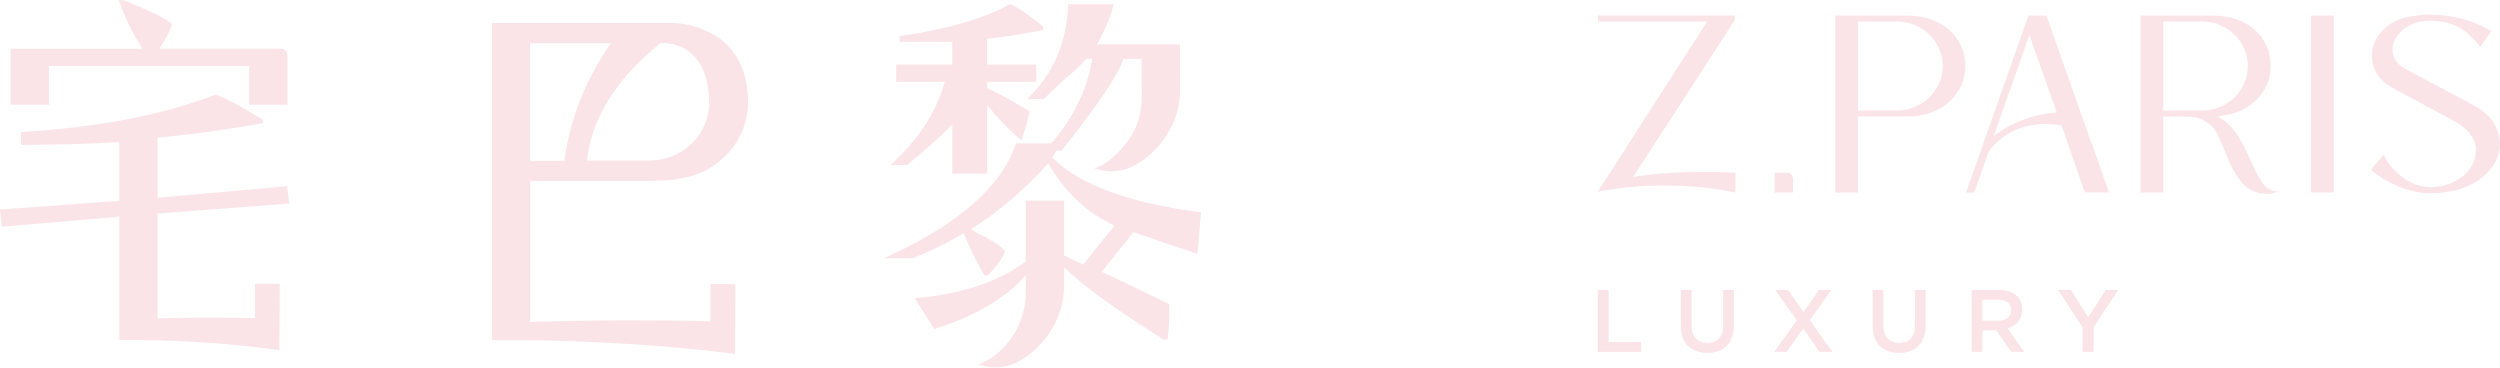 <?xml version="1.0" encoding="UTF-8"?>
<svg id="b" data-name="圖層 2" xmlns="http://www.w3.org/2000/svg" width="238.93" height="35.14" viewBox="0 0 238.93 35.14">
  <defs>
    <style>
      .d {
        fill: #fbe4e7;
      }
    </style>
  </defs>
  <g id="c" data-name="bar">
    <g>
      <path class="d" d="M27.47,10.01V5.31c0-.37-.3-.66-.66-.66H15.21l.05-.06c.56-.8,.95-1.55,1.15-2.22l.03-.09-.07-.06c-.57-.47-2.07-1.19-4.56-2.21h-.45l.06,.17c.52,1.54,1.25,3.02,2.17,4.41l.05,.07H1.02v5.35h3.66v-3.7H23.81v3.7h3.66Z"/>
      <path class="d" d="M15.07,18.9v-5.75h.04c3.7-.36,7.02-.82,9.89-1.36l.12-.02v-.33l-.07-.04c-1.93-1.21-3.37-1.97-4.39-2.34l-.06-.02-.06,.02c-4.88,1.9-11.06,3.1-18.38,3.55h-.15v1.24h.16c2.86,0,5.95-.09,9.18-.26h.05v5.61h-.04l-11.37,.82,.2,1.65,11.21-.96v11.78h1.47c4.83,.04,9.42,.36,13.65,.95l.18,.02,.04-6.33h-2.38v3.27h-.05c-2.15-.05-5.48-.08-9.2,.02h-.05v-10.01l12.58-.96-.2-1.65-12.38,1.09Z"/>
      <path class="d" d="M99.69,2.54l-.05-.04c-1.37-1.12-2.37-1.8-3.06-2.08l-.07-.03-.07,.04c-2.43,1.36-5.91,2.36-10.33,3l-.13,.02v.54h5.03v2.18h-5.36v1.65h4.65l-.02,.06c-.8,2.79-2.45,5.37-4.92,7.65l-.26,.24h1.6l.04-.04c1.79-1.46,3.19-2.72,4.19-3.75l.08-.08v4.69h3.33v-6.55l.08,.1c.83,1.04,1.84,2.09,3.01,3.12l.18,.16,.08-.21c.33-.91,.56-1.75,.68-2.49v-.09l-.07-.05c-1.3-.79-2.62-1.52-3.93-2.15h-.03v-.61h4.69v-1.65h-4.69V3.7h.04c1.22-.11,2.97-.38,5.2-.81l.12-.02v-.31Z"/>
      <path class="d" d="M114.64,20.28c-6.77-.89-11.49-2.64-14.05-5.2l-.02-.02,.4-.66h.47l.04-.04s5.16-6.33,5.87-8.7v-.03h1.75v.04c0,.69,.02,3.42,.02,3.52,0,1.51-.35,2.8-1.03,3.83-1.55,2.35-2.98,2.93-3.49,3.07,.19,.05,.34,.09,.46,.12,.4,.11,.65,.17,1.19,.17,1.23,0,2.46-.54,3.66-1.61,1.86-1.66,2.88-3.88,2.88-6.25l-.02-4.28h-7.94l.04-.07c.7-1.2,1.21-2.41,1.52-3.6l.05-.17h-4.37v.14c-.12,3.42-1.34,6.34-3.65,8.68l-.23,.24h1.59l.05-.05c.42-.44,1.02-1.01,1.83-1.77,1.08-.88,1.78-1.54,2.14-2v-.02h.59v.05c-.48,2.87-1.79,5.56-3.9,8.01v.02h-3.4l-.03,.1c-1.32,3.96-5.35,7.53-11.98,10.61l-.58,.27h2.73c1.59-.62,3.21-1.41,4.81-2.35l.04-.02,.02,.04c.03,.06,.06,.12,.1,.18,.68,1.57,1.3,2.82,1.85,3.72l.04,.07h.33l.05-.05c1.38-1.51,1.54-2.03,1.54-2.28v-.05l-.04-.04c-.46-.47-1.26-.98-2.37-1.53-.28-.17-.53-.31-.72-.42l-.07-.04,.06-.04c2.61-1.66,5.06-3.75,7.27-6.21l.04-.05,.03,.05c1.52,2.65,3.62,4.63,6.25,5.88l.05,.02-3,3.74-.03-.02c-.87-.43-1.46-.71-1.75-.84h-.03v-5.27h-3.66v5.83h-.02c-2.59,1.93-6.08,3.09-10.36,3.47l-.24,.02,1.88,2.96,.12-.04c3.76-1.2,6.64-2.89,8.54-5.02l.08-.09v1.63c0,1.36-.36,2.68-1.03,3.83-.79,1.35-1.75,2.13-2.42,2.54-.49,.3-.89,.46-1.11,.53,.2,.05,.35,.09,.49,.12,.41,.11,.65,.17,1.19,.17,1.23,0,2.46-.54,3.66-1.61,1.86-1.66,2.88-3.88,2.88-6.25v-1.7l.08,.07c1.76,1.7,4.92,3.99,9.4,6.8l.04,.02h.35l.02-.12c.11-.66,.17-1.73,.17-3.17v-.08l-.08-.04c-.92-.47-2.83-1.39-5.67-2.73h-.04c-.1-.06-.29-.15-.62-.32l-.05-.02,3.01-3.76h.03c.3,.09,.69,.22,1.19,.38,1.57,.57,2.86,1.01,3.85,1.31l1.06,.36,.35-3.98-.14-.02Z"/>
      <path class="d" d="M62.56,17.28c1.14,0,2.28-.13,3.39-.42,.32-.08,.61-.17,.84-.27,2.9-1.24,4.7-3.85,4.7-6.81,0-7.58-7.15-7.58-7.15-7.58h-17.33v30.31h3.66c6.9,.11,13.97,.58,19.4,1.3l.18,.02,.03-6.68h-2.38v3.54h-.05c-4.32-.1-11.09-.13-17.13,.08h-.05v-13.48h11.9Zm.56-13.15s4.66-.52,4.66,5.86c0,.11,0-.32,0-.22s0,.21,0,.31c-.16,2.98-2.71,5.26-5.69,5.26h-5.98v-.05c.05-.41,.1-.76,.17-1.1,.72-3.61,3.03-7,6.85-10.07Zm-12.46,0h7.72l-.05,.07c-2.26,3.28-3.69,6.77-4.27,10.39-.04,.23-.07,.47-.1,.74v.04h-3.3V4.12Z"/>
    </g>
    <g>
      <g>
        <path class="d" d="M182.34,1.49h-6.94V18.4h2.17v-7.27h4.79c3.12,0,5.47-2.07,5.47-4.82s-2.26-4.82-5.5-4.82Zm3.33,4.82c0,2.34-1.96,4.25-4.36,4.25h-3.73V2.06h3.73c2.4,0,4.36,1.9,4.36,4.25Z"/>
        <rect class="d" x="220.87" y="1.49" width="2.17" height="16.91"/>
        <path class="d" d="M236.49,10.11l-6.09-3.25c-.86-.41-1.74-.98-1.74-2.13,0-1.31,1.41-2.72,3.5-2.75,2.36,0,3.54,.87,4.69,2.27l.19,.23,1.07-1.5-.21-.12c-1.64-.95-3.6-1.46-5.66-1.46-.58,0-1.19,.06-1.93,.18-2.43,.44-3.57,2.15-3.62,3.66,0,1.46,.67,2.49,2.11,3.24l5.78,3.1c1.28,.68,2.05,1.71,2.05,2.75,0,2.23-2.23,3.56-4.39,3.56s-3.85-1.92-4.26-2.79l-.15-.32-1.24,1.42,.17,.15c.93,.82,3.23,2.12,5.47,2.12,2.61,0,4.18-.84,5.05-1.55,1.02-.84,1.64-1.98,1.64-3.05,0-1.62-.84-2.92-2.44-3.76Z"/>
        <path class="d" d="M199.87,13.67l-4.23-12.03-.05-.15h-1.73l-5.96,16.91h.79l1.34-3.83c.54-.8,1.27-1.44,2.15-1.93,1.36-.74,2.98-.96,4.84-.66l.54,1.54h0l1.7,4.87h2.3l-1.62-4.64-.05-.09Zm-3.31-2.93c-1.78,.14-3.43,.65-4.91,1.52-.4,.24-.78,.49-1.11,.76l3.41-9.67,2.61,7.38Z"/>
        <path class="d" d="M211.95,11.11c2.91-.18,5.06-2.18,5.06-4.8,0-2.84-2.26-4.82-5.5-4.82h-6.94V18.4h2.17v-7.27s1.41,.02,2.46,.03c1.16,.01,2.22,.66,2.74,1.7,1.17,2.36,1.76,5.67,4.76,5.67,.47,0,.55-.09,1.14-.26-2.68,.32-2.47-5.33-5.9-7.15Zm-5.21-9.05h3.73c2.4,0,4.36,1.9,4.36,4.25s-1.96,4.25-4.36,4.25h-3.73V2.06Z"/>
        <path class="d" d="M152.71,18.32c1.93-.38,4.09-.59,6.37-.59,2.45,0,4.75,.24,6.77,.67l.02-1.89c-2.5-.13-6.53-.15-9.79,.4l9.7-14.96,.04-.06v-.41h-13.09v.57h10.43l-10.45,16.26Z"/>
        <path class="d" d="M171.37,18.4h-1.77v-1.9h1.11c.44,0,.66,.24,.66,.72v1.18Z"/>
      </g>
      <g>
        <path class="d" d="M152.71,27.71h1.03v4.98h3.11v.94h-4.15v-5.92Z"/>
        <path class="d" d="M165.71,31.07c0,.44-.06,.83-.18,1.16-.12,.33-.29,.61-.51,.83s-.49,.39-.8,.5-.66,.17-1.05,.17-.73-.06-1.04-.17-.58-.27-.8-.49c-.22-.22-.39-.49-.51-.82-.12-.32-.18-.7-.18-1.13v-3.41h1.03v3.37c0,.55,.13,.97,.4,1.26,.27,.29,.64,.43,1.11,.43s.83-.14,1.1-.41c.27-.28,.4-.69,.4-1.24v-3.41h1.03v3.36Z"/>
        <path class="d" d="M173.89,33.63l-1.56-2.24-1.57,2.24h-1.19l2.16-3.01-2.07-2.91h1.23l1.47,2.12,1.48-2.12h1.19l-2.06,2.89,2.15,3.03h-1.23Z"/>
        <path class="d" d="M184.04,31.07c0,.44-.06,.83-.18,1.16-.12,.33-.29,.61-.51,.83s-.49,.39-.8,.5-.66,.17-1.05,.17-.73-.06-1.04-.17-.58-.27-.8-.49c-.22-.22-.39-.49-.51-.82-.12-.32-.18-.7-.18-1.13v-3.41h1.03v3.37c0,.55,.13,.97,.4,1.26,.27,.29,.64,.43,1.11,.43s.83-.14,1.1-.41c.27-.28,.4-.69,.4-1.24v-3.41h1.03v3.36Z"/>
        <path class="d" d="M192.23,33.63l-1.46-2.06h-1.31v2.06h-1.03v-5.92h2.64c.34,0,.64,.04,.92,.13,.27,.09,.51,.21,.69,.37,.19,.16,.33,.36,.44,.59s.15,.49,.15,.78c0,.25-.04,.47-.11,.66-.07,.19-.17,.37-.29,.52-.12,.15-.27,.28-.44,.38-.17,.1-.36,.18-.57,.24l1.6,2.24h-1.23Zm-.34-4.73c-.21-.17-.52-.25-.91-.25h-1.52v2h1.53c.37,0,.67-.09,.89-.27,.22-.18,.33-.42,.33-.73,0-.33-.11-.58-.32-.74Z"/>
        <path class="d" d="M200.09,33.63h-1.05v-2.34l-2.35-3.59h1.23l1.66,2.62,1.68-2.62h1.19l-2.35,3.56v2.36Z"/>
      </g>
    </g>
  </g>
</svg>